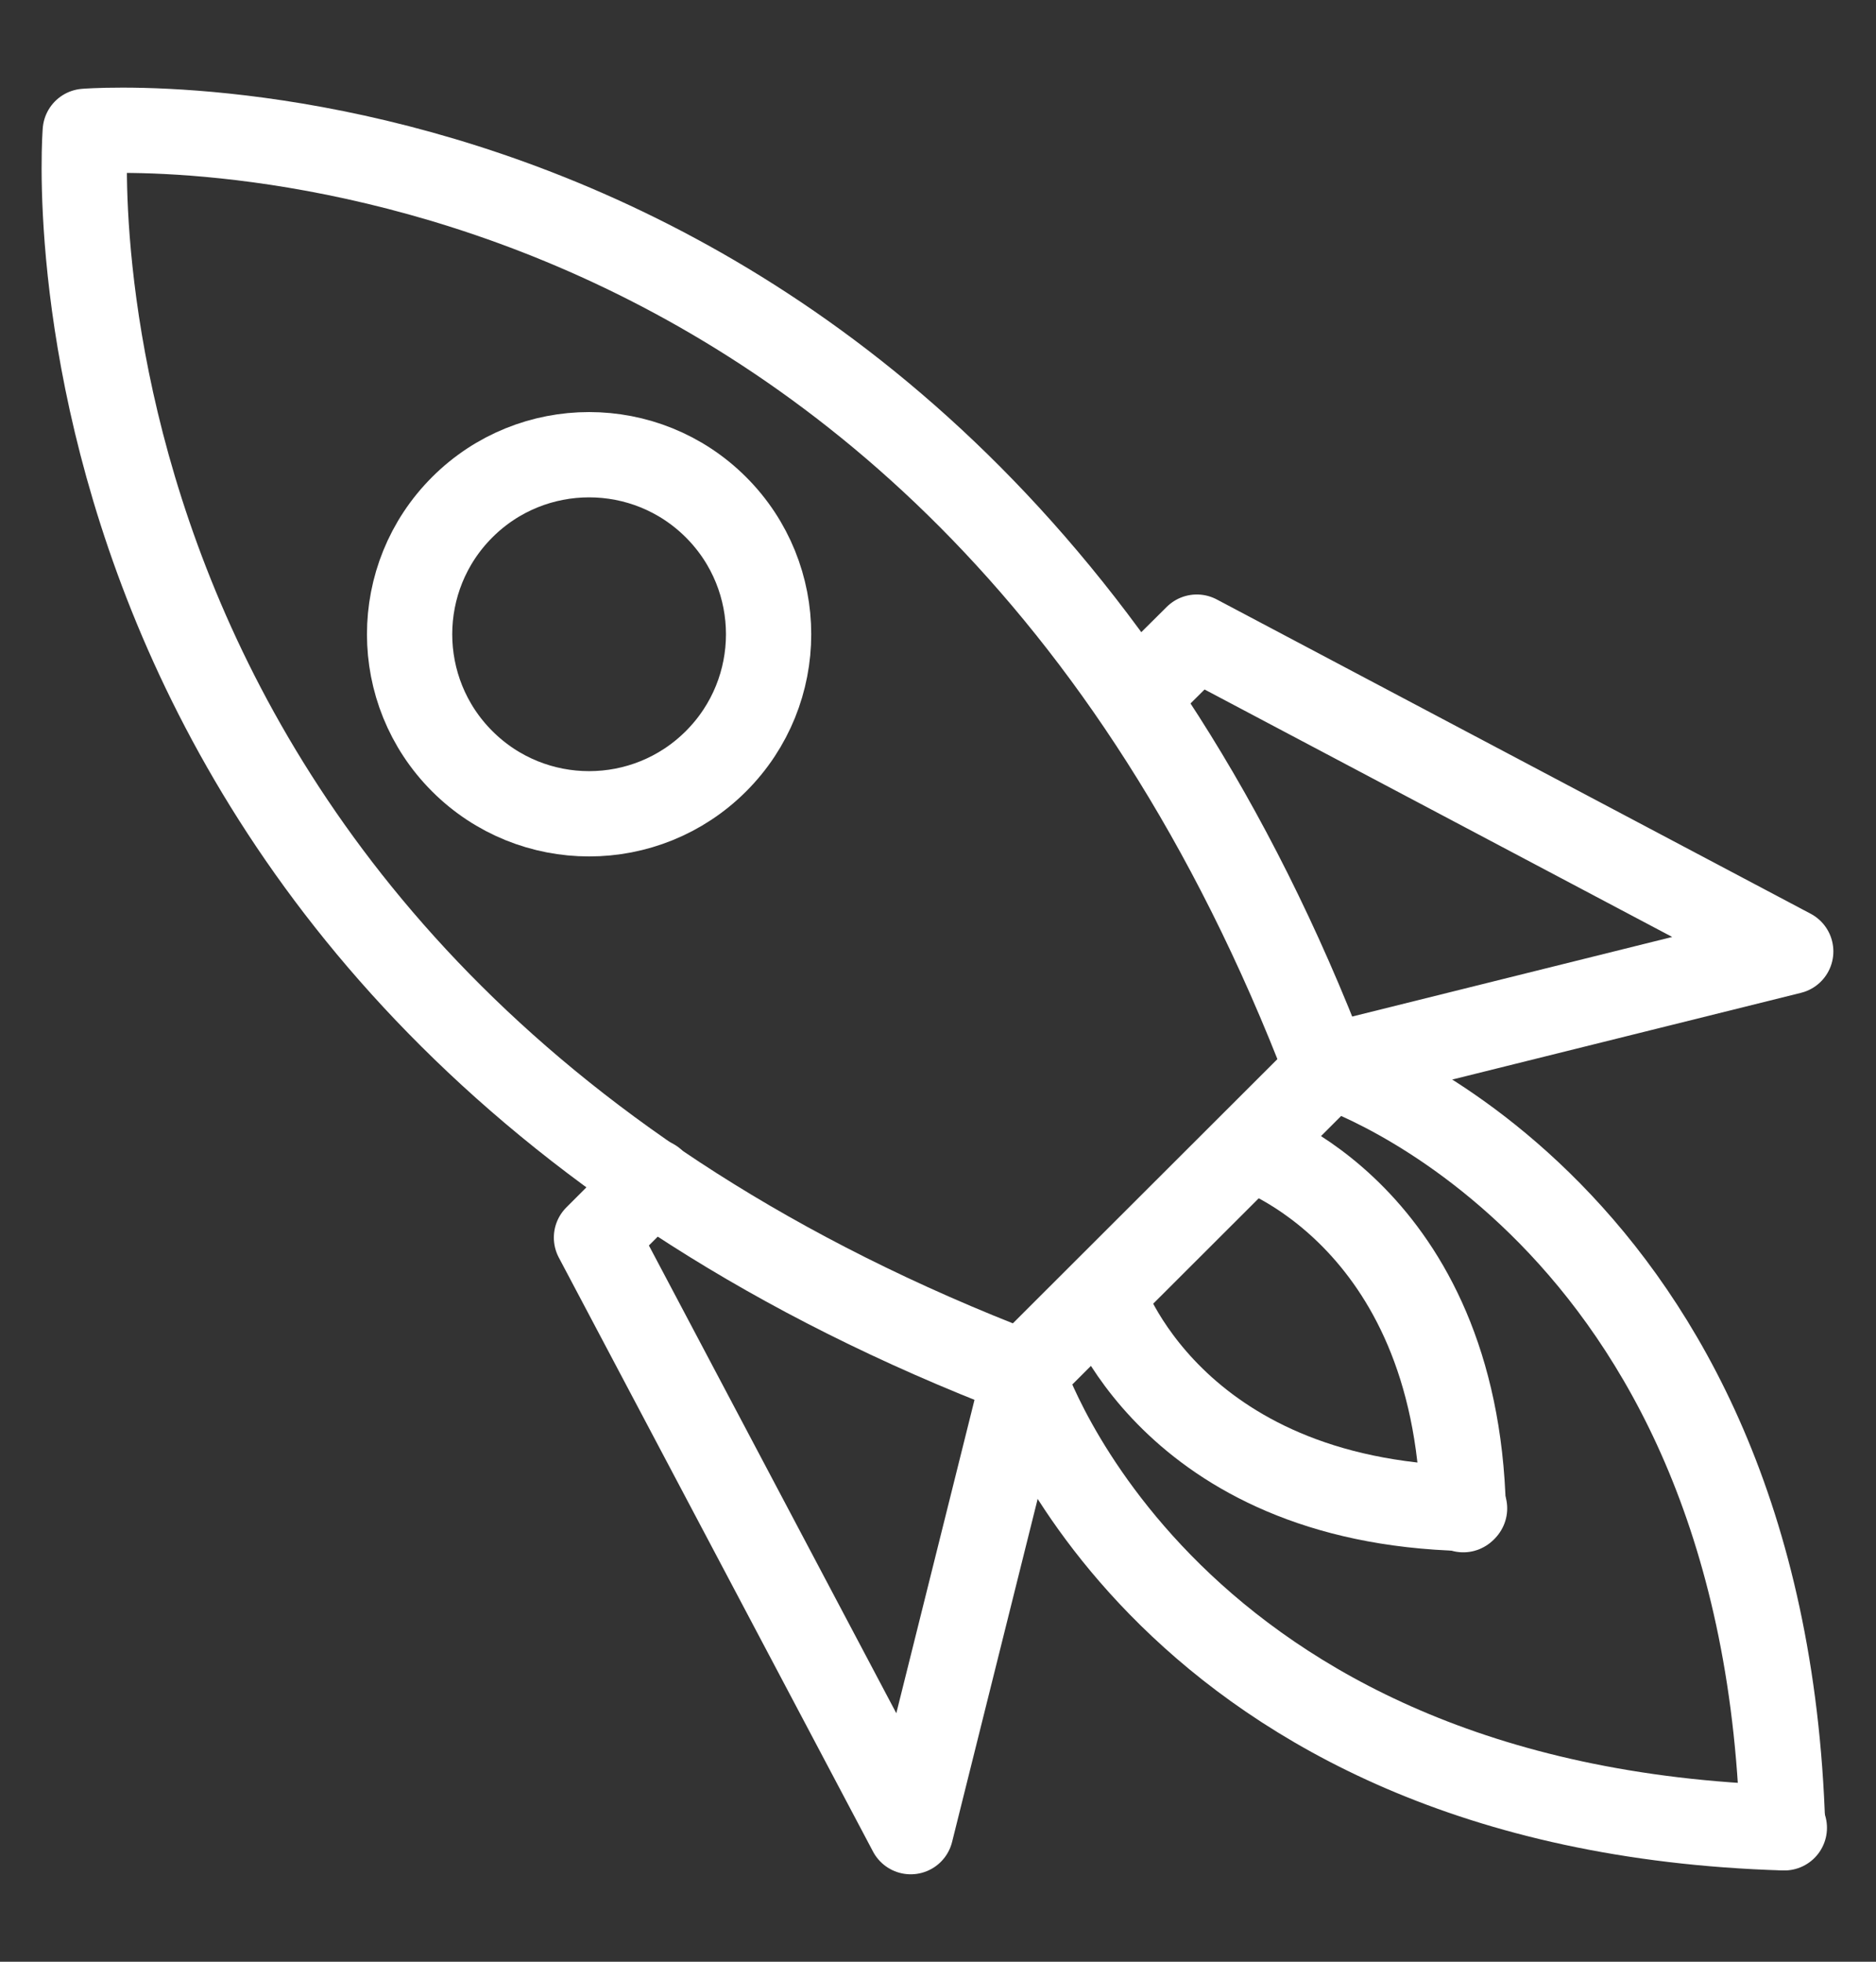 <svg id="Layer_1" data-name="Layer 1" xmlns="http://www.w3.org/2000/svg" viewBox="0 0 44 46"><rect x="0" y="0" width="44" height="46" fill="#333333" stroke="none"/><defs><style>.cls-1{fill:none;stroke:#fff;stroke-linecap:round;stroke-linejoin:round;stroke-width:2px;}</style></defs><title>Artboard 1 copy 14</title><path class="cls-1" d="M24,32.28s3.27,10.14,17.85,10.58"/><path class="cls-1" d="M31.23,25s10.14,3.27,10.58,17.85"/><path class="cls-1" d="M25.86,30.37s1.56,4.83,8.49,5"/><path class="cls-1" d="M29.32,26.91s4.83,1.56,5,8.49"/><polyline class="cls-1" points="15.31 27.7 13.99 29.02 21.36 42.95 24.06 32.13"/><polyline class="cls-1" points="26.75 16.25 28.07 14.94 42 22.31 31.18 25"/><path class="cls-1" d="M24,32.2C.36,23.15,2,3.08,2,3.08s20.07-1.67,29.13,22Z"/><circle class="cls-1" cx="13.82" cy="14.87" r="4.21" transform="translate(-6.47 14.13) rotate(-45)"/></svg>